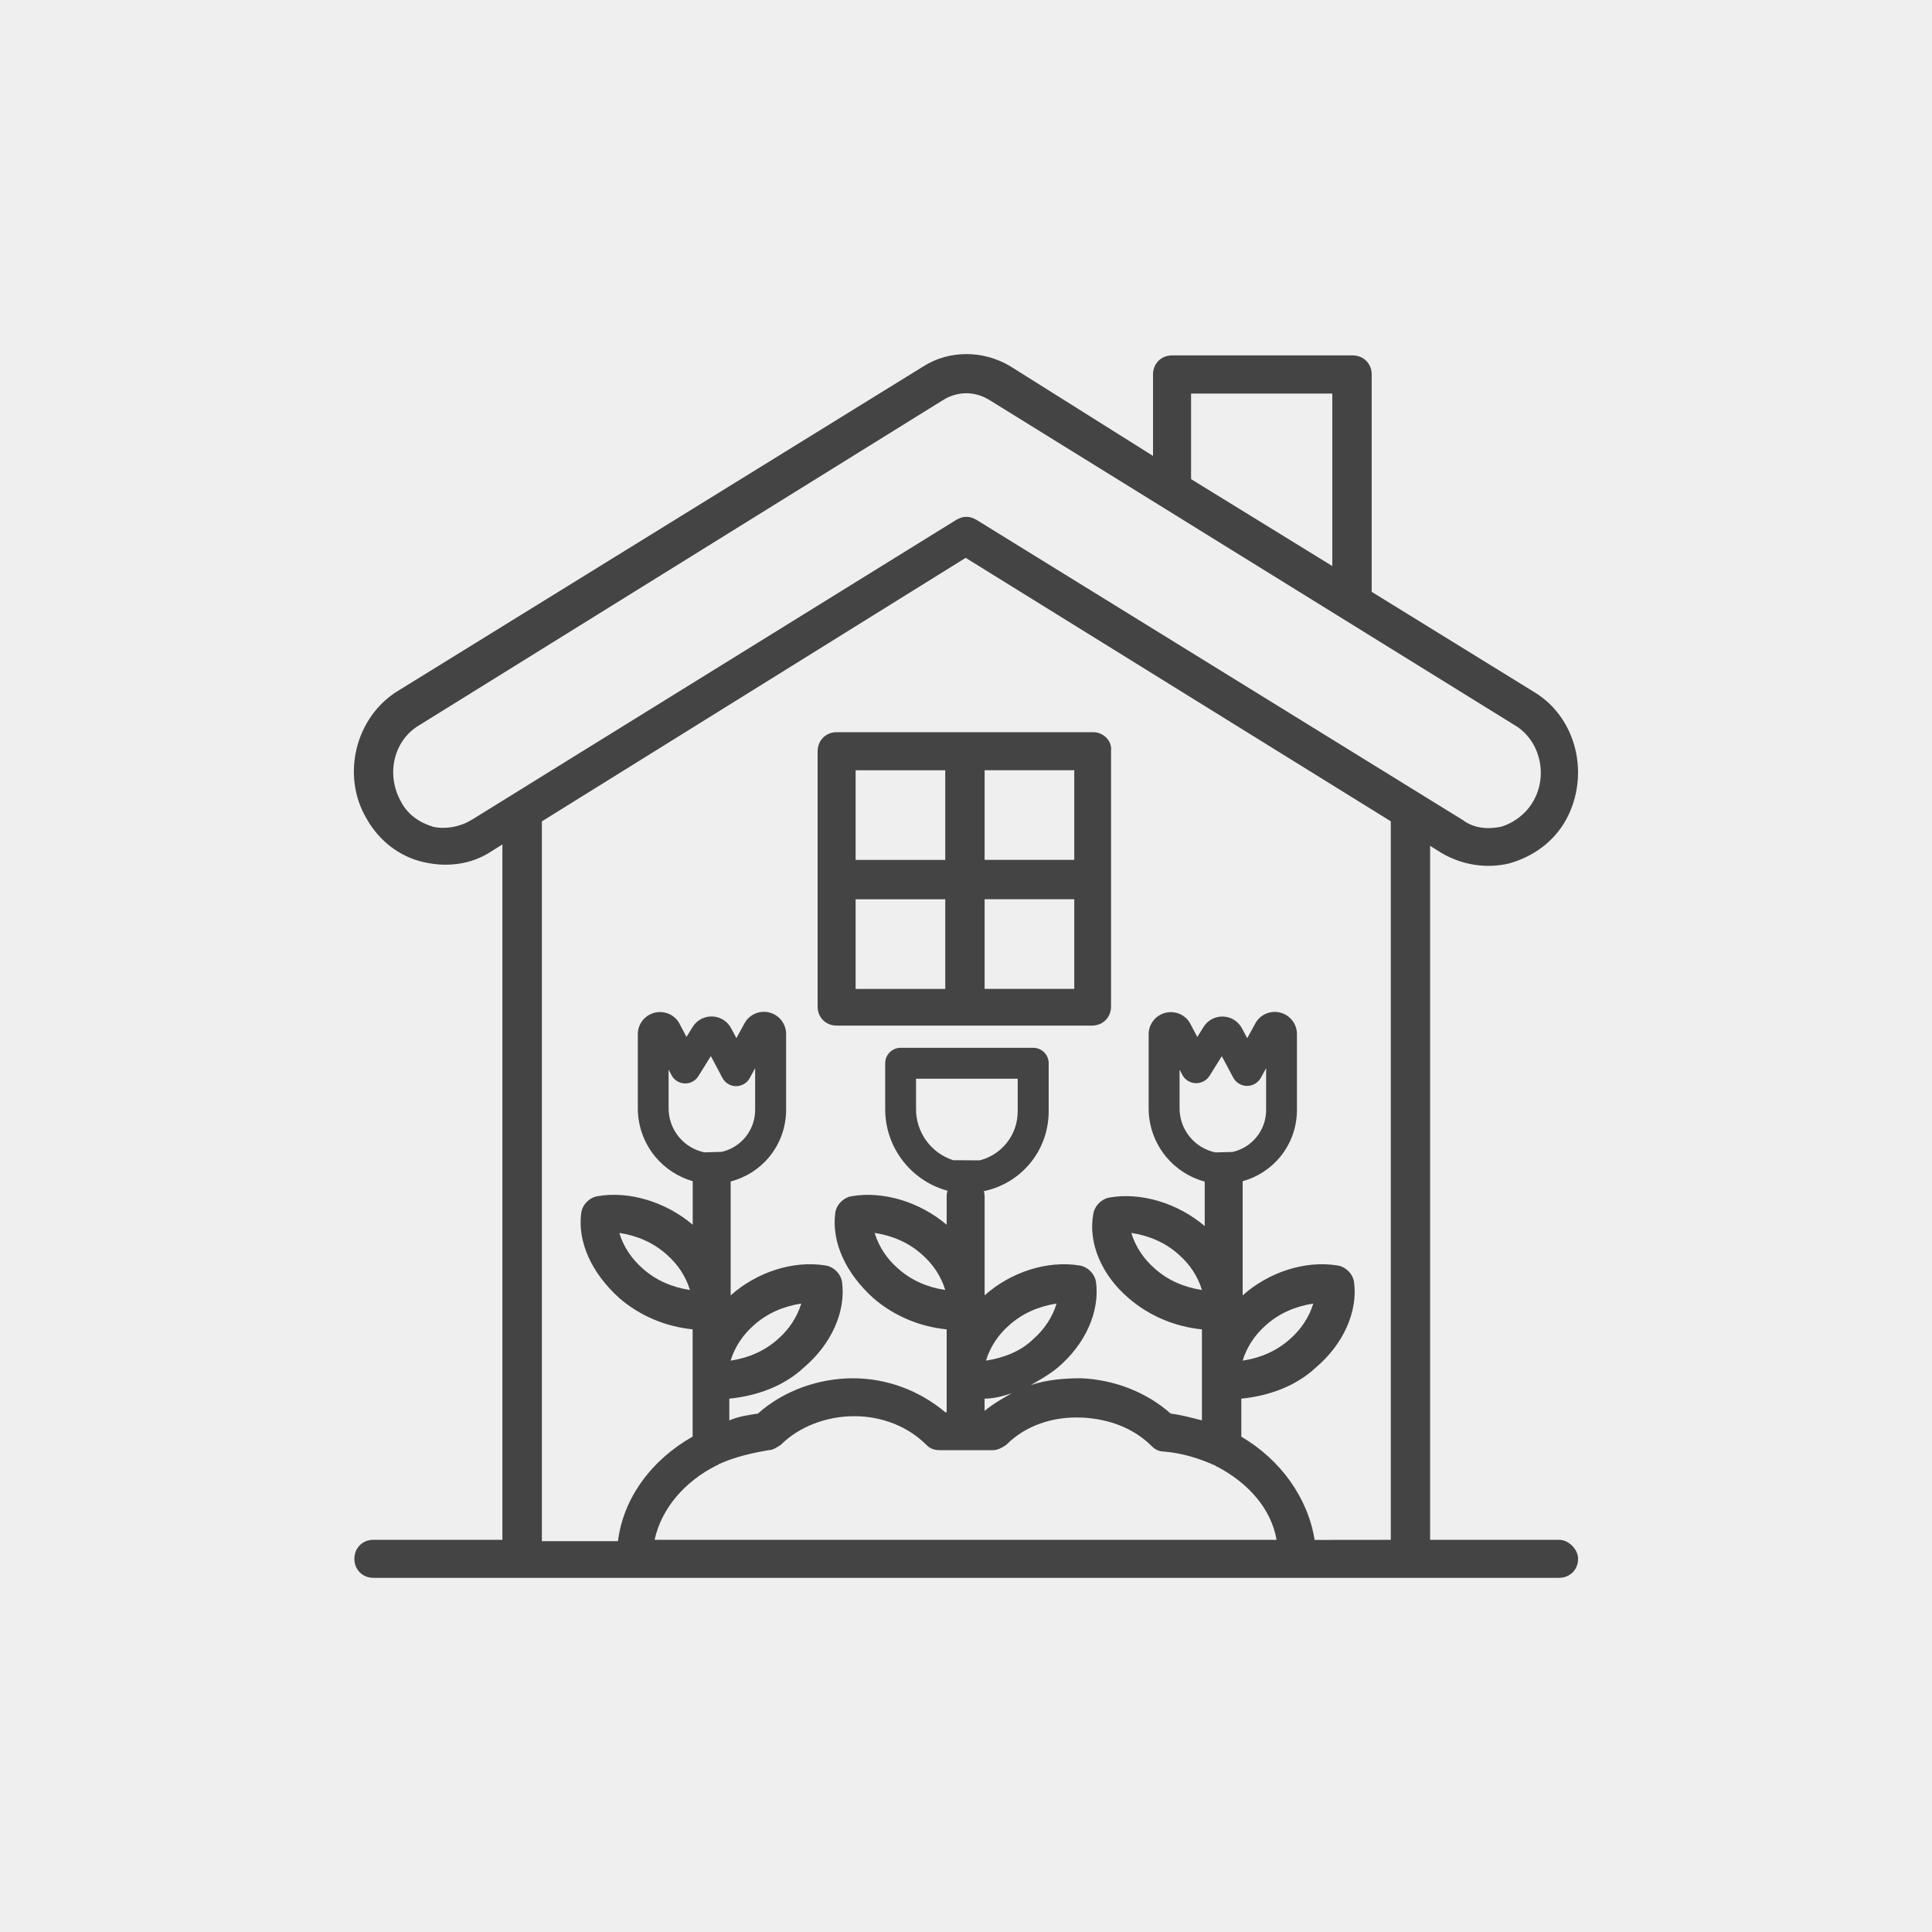 <?xml version="1.0" encoding="UTF-8"?>
<svg xmlns="http://www.w3.org/2000/svg" id="Layer_1" data-name="Layer 1" viewBox="0 0 500 500">
  <defs>
    <style>
      .cls-1 {
        fill: #efefef;
      }

      .cls-2 {
        fill: #444;
      }
    </style>
  </defs>
  <rect class="cls-1" width="500" height="500"></rect>
  <path class="cls-2" d="m403.5,398.51h0s-33.39,0-33.39,0v-179.61l2.81,1.76c5.27,3.16,11.6,4.22,17.58,2.81,6.33-1.76,11.6-5.63,14.76-11.25,6.33-11.6,2.81-26.36-8.09-33.04l-42.18-26.01v-56.27c0-2.81-2.11-4.92-4.92-4.92h-46.75c-2.81,0-4.92,2.11-4.92,4.92v21.09l-36.91-23.19c-7.03-4.22-15.82-4.22-22.49,0l-136.04,84.02c-10.9,6.67-14.76,21.79-8.09,33.04,3.16,5.63,8.43,9.84,14.76,11.25,5.97,1.4,12.3.7,17.58-2.81l2.81-1.76v179.96h-33.39c-2.81,0-4.92,2.11-4.92,4.92s2.11,4.92,4.92,4.92h306.86c2.81,0,4.92-2.11,4.92-4.92.01-2.46-2.46-4.92-4.92-4.92Zm-95.25-296.66h36.55v44.64l-36.55-22.49v-22.15Zm-186.29,110.37c-2.81,1.76-6.67,2.46-9.84,1.76-3.52-1.06-6.67-3.16-8.43-6.67-3.87-7.03-1.76-15.82,4.92-19.69l135.31-84c3.87-2.46,8.43-2.46,12.3,0l135.69,84c6.67,3.87,8.79,13,4.92,19.69-1.76,3.16-4.92,5.63-8.43,6.67-3.52.7-7.03.36-9.84-1.76l-125.83-77.67c-1.76-1.06-3.52-1.06-5.27,0l-125.48,77.68Zm47.45,186.29c1.76-8.09,7.73-15.12,16.17-19.33.36,0,.36-.36.7-.36,3.87-1.76,8.43-2.81,12.66-3.52,1.06,0,2.11-.7,3.16-1.4,4.57-4.57,11.6-7.39,18.98-7.39s14.06,2.81,18.63,7.39c1.06,1.06,2.11,1.4,3.52,1.4h13.7c1.4,0,2.46-.7,3.51-1.4,4.92-4.92,11.95-7.39,19.69-7.03,7.03.36,13.36,2.81,17.93,7.39.7.7,1.76,1.4,3.16,1.4,4.57.36,9.14,1.76,13,3.51.36,0,.36.36.7.36,8.09,4.22,14.06,10.9,15.46,18.98h-160.98Zm4.39-120.25c.67,1.27,1.96,2.08,3.4,2.13,1.45.05,2.78-.67,3.54-1.88l3.23-5.19,3.01,5.66c.69,1.3,2.04,2.11,3.51,2.12,1.46-.02,2.83-.79,3.53-2.08l1.41-2.58v10.83c0,2.57-.91,5.07-2.54,7.05-1.56,1.9-3.72,3.23-6.12,3.78l-4.47.13c-2.58-.54-4.9-1.94-6.59-3.97-1.77-2.13-2.72-4.83-2.68-7.64v-9.81l.76,1.44Zm72.89,22c-5.75-1.84-9.67-7.24-9.62-13.31,0-.02,0-.04,0-.06v-7.72h26.31v8.45c0,6.02-4.02,11.17-9.81,12.68l-6.89-.04Zm15.15,60.31c-2.46,1.4-4.92,2.81-7.03,4.57v-3.17c2.46,0,4.92-.7,7.03-1.4Zm-6.67-8.44c1.06-3.52,3.16-6.67,5.97-9.14,3.52-3.16,7.73-4.92,12.3-5.63-1.06,3.52-3.16,6.67-5.97,9.14-3.16,3.17-7.73,4.93-12.3,5.63Zm50.8-73.98c.68,1.29,2,2.13,3.46,2.18,1.43.05,2.85-.7,3.61-1.92l3.16-5.08,2.95,5.54c.7,1.32,2.07,2.15,3.57,2.16,1.48.03,2.9-.83,3.6-2.12l1.35-2.46v10.84c0,2.57-.9,5.07-2.54,7.05-1.56,1.9-3.72,3.24-6.12,3.78l-4.47.12c-2.58-.54-4.9-1.94-6.59-3.97-1.77-2.13-2.72-4.83-2.68-7.64v-9.81l.7,1.32Zm53.95,120.36l-19.69.02c-1.76-10.9-8.79-20.73-18.98-26.72v-9.84c7.03-.7,14.06-3.16,19.33-8.09,7.03-5.97,10.9-14.42,9.84-22.15-.36-2.11-2.11-3.87-4.22-4.22-8.43-1.4-17.93,1.76-24.6,7.73v-29.54c3.79-1.05,7.19-3.24,9.69-6.28,2.8-3.4,4.35-7.7,4.36-12.12v-19.62c.02-2.49-1.54-4.69-3.89-5.49-2.36-.81-4.96,0-6.46,1.99-.11.15-.22.31-.31.48l-2.21,4.03-1.31-2.47c-.95-1.87-2.84-3.07-4.92-3.14-2.1-.07-4.06.99-5.14,2.8l-1.55,2.49-1.89-3.58c-.09-.18-.2-.35-.32-.51-1.48-2.01-4.07-2.83-6.44-2.05-2.37.79-3.96,2.99-3.94,5.47v18.88c-.06,4.66,1.54,9.21,4.52,12.8,2.59,3.12,6.08,5.36,9.99,6.42v11.5c-7.03-5.97-16.52-8.79-24.6-7.39-2.11.36-3.87,2.11-4.22,4.22-1.43,7.41,2.09,15.84,9.12,21.82,5.27,4.57,11.95,7.39,18.98,8.09v23.55c-2.81-.7-5.27-1.4-8.09-1.76-6.33-5.63-14.76-8.79-23.2-9.14-4.22,0-8.79.36-13,1.76,2.46-1.4,4.92-2.81,7.03-4.57,7.03-5.97,10.9-14.42,9.84-22.15-.36-2.11-2.11-3.87-4.22-4.22-8.43-1.4-17.93,1.76-24.6,7.73v-25.64c0-.48-.08-.93-.2-1.36.1-.02.21-.01.32-.04,9.67-2.19,16.44-10.65,16.46-20.57v-12.46c0-2.21-1.79-4-4-4h-34.31c-2.21,0-4,1.79-4,4v11.69c-.1,9.85,6.45,18.58,15.94,21.25.06.02.13.03.19.04-.13.46-.22.94-.22,1.45v7.37c-7.03-5.97-16.52-8.79-24.6-7.39-2.11.36-3.87,2.11-4.22,4.22-1.06,7.73,2.81,15.82,9.84,22.15,5.27,4.57,11.95,7.39,18.98,8.09v21.45h-.36c-6.67-5.63-15.12-8.79-23.9-8.79s-17.93,3.16-24.6,9.14c-2.46.36-4.92.7-7.39,1.76v-5.63c7.03-.7,14.06-3.16,19.33-8.09,7.03-5.97,10.9-14.42,9.84-22.15-.36-2.11-2.11-3.87-4.22-4.22-8.43-1.4-17.93,1.76-24.6,7.73v-29.48c3.91-1.01,7.43-3.24,9.99-6.36,2.8-3.4,4.35-7.7,4.36-12.12v-19.62c.02-2.49-1.54-4.69-3.89-5.49-2.36-.81-4.96,0-6.46,1.99-.11.15-.22.31-.31.48l-2.21,4.03-1.31-2.47c-.95-1.87-2.84-3.07-4.92-3.14-2.11-.07-4.06.99-5.14,2.8l-1.55,2.49-1.89-3.58c-.09-.18-.2-.35-.32-.51-1.48-2.01-4.07-2.83-6.44-2.05-2.37.79-3.96,2.99-3.94,5.47v18.88c-.06,4.66,1.54,9.21,4.52,12.8,2.53,3.05,5.92,5.24,9.69,6.33v11.27c-7.04-5.97-16.53-8.79-24.62-7.39-2.11.36-3.87,2.11-4.22,4.22-1.06,7.73,2.81,15.82,9.84,22.15,5.27,4.57,11.95,7.39,18.98,8.09v27.76c-10.55,5.97-17.93,15.82-19.33,27.06h-19.69v-186.28s109.68-68.2,109.68-68.2l110.02,68.18v185.94Zm-38.32-46.38c1.06-3.52,3.16-6.67,5.97-9.14,3.52-3.16,7.73-4.92,12.3-5.63-1.06,3.52-3.16,6.67-5.97,9.14-3.52,3.17-7.73,4.93-12.3,5.63Zm-10.54-18.28c-4.57-.7-8.79-2.46-12.3-5.63-2.81-2.46-4.92-5.63-5.97-9.14,4.57.7,8.79,2.46,12.3,5.63,2.81,2.46,4.93,5.63,5.97,9.14Zm-66.43,0c-4.57-.7-8.79-2.46-12.3-5.63-2.81-2.46-4.92-5.63-5.97-9.14,4.57.7,8.79,2.46,12.3,5.63,2.81,2.46,4.92,5.63,5.97,9.14Zm-55.54,18.28c1.06-3.52,3.16-6.67,5.97-9.14,3.51-3.16,7.73-4.92,12.3-5.63-1.06,3.52-3.16,6.67-5.97,9.14-3.51,3.17-7.73,4.93-12.3,5.63Zm-10.54-18.28c-4.57-.7-8.79-2.46-12.3-5.63-2.81-2.46-4.92-5.63-5.97-9.14,4.57.7,8.79,2.46,12.3,5.63,2.81,2.46,4.92,5.63,5.97,9.14Zm33.05-139.44v66.09c0,2.81,2.11,4.92,4.92,4.92h66.09c2.81,0,4.92-2.11,4.92-4.92v-66.09c.36-2.8-2.1-4.92-4.57-4.92h-66.43c-2.81,0-4.92,2.11-4.92,4.92Zm43.22,4.92h23.2v23.2h-23.2v-23.2Zm0,33.39h23.2v23.2h-23.2v-23.2Zm-33.39-33.38h23.2v23.2h-23.2v-23.2Zm0,33.39h23.2v23.2h-23.2v-23.2Z"></path>
</svg>
